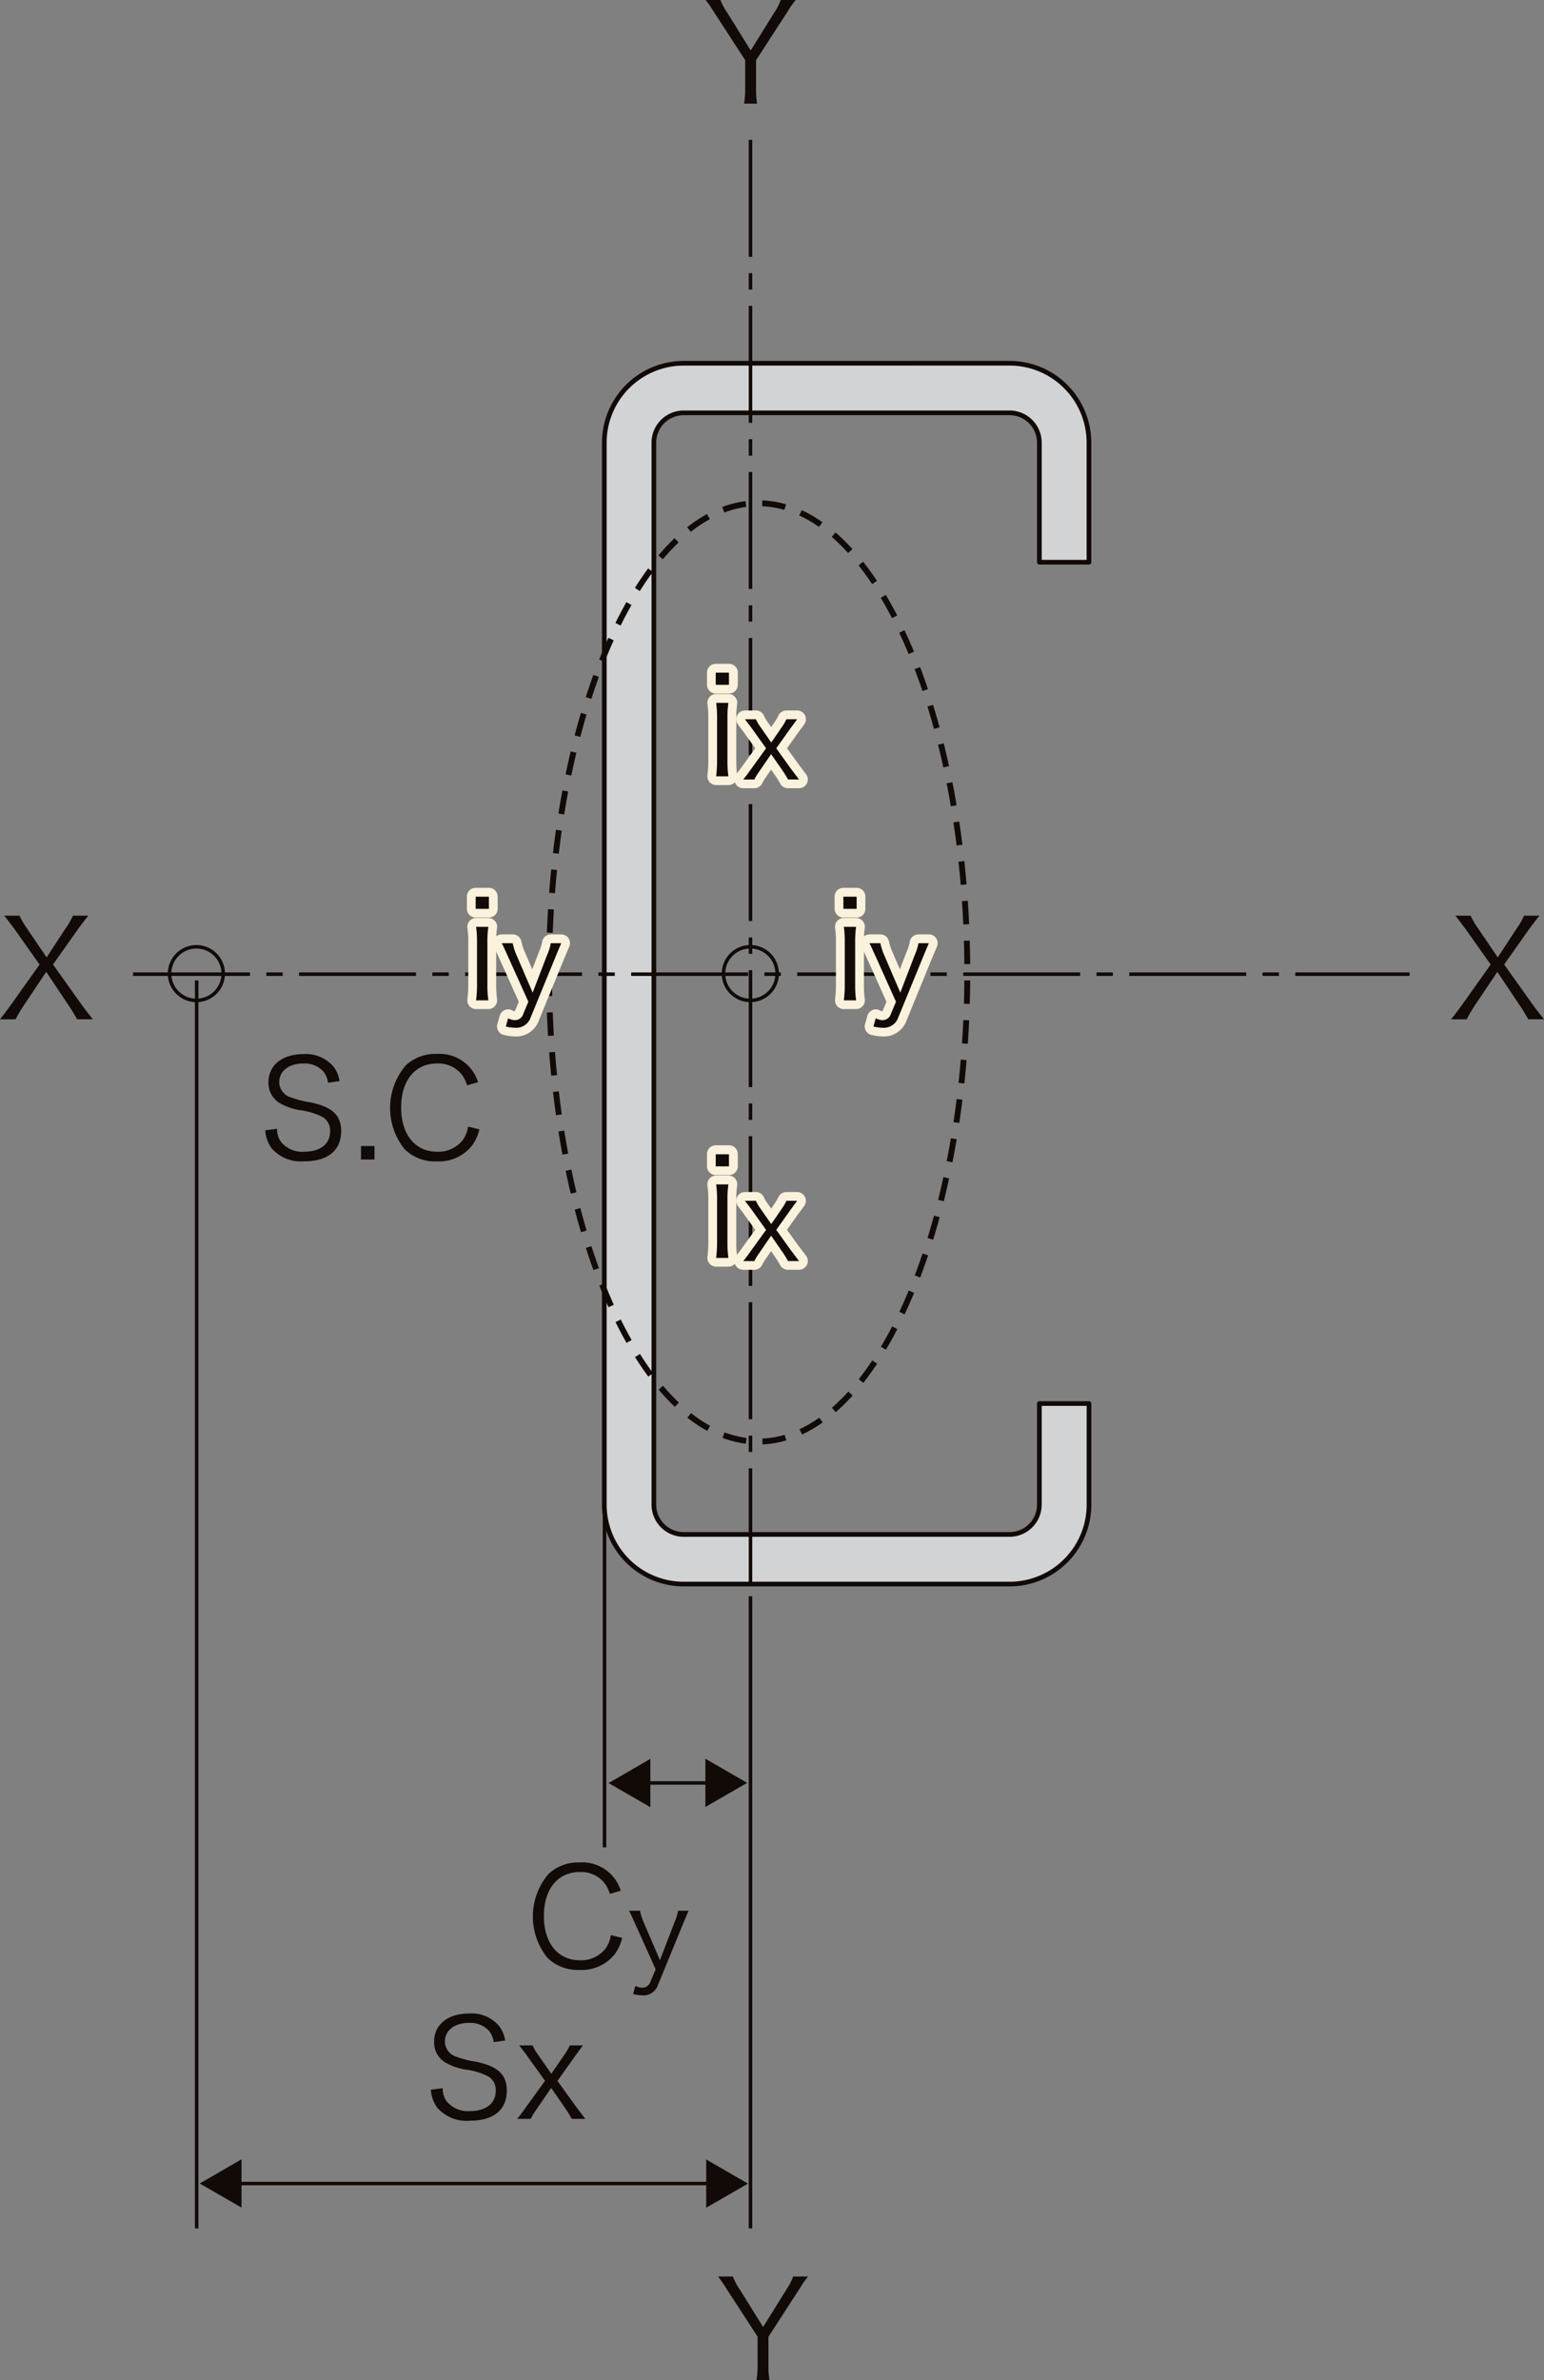 <svg id="グループ_39" data-name="グループ 39" xmlns="http://www.w3.org/2000/svg" xmlns:xlink="http://www.w3.org/1999/xlink" width="162.818" height="250.951" viewBox="0 0 162.818 250.951">
  <rect x="0" y="0" width="162.818" height="250.951" fill="#808080" stroke="none"/>
  <defs>
    <style>
      .cls-1, .cls-10, .cls-2, .cls-6, .cls-7, .cls-8 {
        fill: none;
      }

      .cls-2, .cls-6, .cls-7, .cls-8 {
        stroke: #110a07;
      }

      .cls-10, .cls-2, .cls-6, .cls-7, .cls-8 {
        stroke-linejoin: round;
      }

      .cls-2, .cls-7 {
        stroke-width: 0.37px;
      }

      .cls-3 {
        fill: #110a07;
      }

      .cls-4 {
        clip-path: url(#clip-path);
      }

      .cls-5 {
        fill: #d2d3d4;
      }

      .cls-6 {
        stroke-width: 0.493px;
      }

      .cls-7 {
        stroke-dasharray: 12.331 1.726 1.726 1.726;
      }

      .cls-8 {
        stroke-width: 0.617px;
        stroke-dasharray: 2.466 1.726;
      }

      .cls-9 {
        fill: #faf2dc;
      }

      .cls-10 {
        stroke: #faf2dc;
        stroke-linecap: round;
        stroke-width: 1.85px;
      }
    </style>
    <clipPath id="clip-path">
      <path id="パス_101" data-name="パス 101" class="cls-1" d="M1099.192,464.032a8.375,8.375,0,0,0-8.37,8.372V584.371a8.376,8.376,0,0,0,8.37,8.376h34.374a8.382,8.382,0,0,0,8.372-8.376V573.715H1136.7v10.656a3.147,3.147,0,0,1-3.139,3.143h-34.374a3.141,3.141,0,0,1-3.139-3.143V472.4a3.14,3.14,0,0,1,3.139-3.139h34.374a3.146,3.146,0,0,1,3.139,3.139v12.608h5.233V472.4a8.381,8.381,0,0,0-8.372-8.372Z" transform="translate(-1090.822 -464.032)"/>
    </clipPath>
  </defs>
  <line id="線_29" data-name="線 29" class="cls-2" x1="50.496" transform="translate(24.718 230.221)"/>
  <path id="パス_97" data-name="パス 97" class="cls-3" d="M1075.125,553.262l-4.406,2.549,4.406,2.54Z" transform="translate(-1049.656 -325.594)"/>
  <path id="パス_98" data-name="パス 98" class="cls-3" d="M1095.884,558.355l4.406-2.54-4.406-2.544Z" transform="translate(-1021.415 -325.585)"/>
  <line id="線_30" data-name="線 30" class="cls-2" y2="34.877" transform="translate(63.747 159.897)"/>
  <line id="線_31" data-name="線 31" class="cls-2" x2="7.294" transform="translate(67.838 187.984)"/>
  <path id="パス_99" data-name="パス 99" class="cls-3" d="M1095.844,533.361l4.408,2.54-4.408,2.545Z" transform="translate(-1021.46 -347.927)"/>
  <path id="パス_100" data-name="パス 100" class="cls-3" d="M1095.44,538.457l-4.406-2.54,4.406-2.549Z" transform="translate(-1026.858 -347.92)"/>
  <line id="線_32" data-name="線 32" class="cls-2" y2="66.646" transform="translate(79.142 168.303)"/>
  <line id="線_33" data-name="線 33" class="cls-2" y2="131.582" transform="translate(20.739 103.372)"/>
  <g id="グループ_31" data-name="グループ 31" transform="translate(63.726 38.302)">
    <g id="グループ_30" data-name="グループ 30" class="cls-4" transform="translate(0)">
      <rect id="長方形_18" data-name="長方形 18" class="cls-5" width="127.164" height="127.164" transform="matrix(0.707, -0.707, 0.707, 0.707, -64.364, 64.356)"/>
    </g>
  </g>
  <path id="パス_102" data-name="パス 102" class="cls-6" d="M1099.194,464.031a8.38,8.38,0,0,0-8.372,8.372V584.372a8.378,8.378,0,0,0,8.372,8.376h34.37a8.379,8.379,0,0,0,8.37-8.376V573.716H1136.7v10.656a3.148,3.148,0,0,1-3.141,3.143h-34.37a3.147,3.147,0,0,1-3.141-3.143V472.4a3.147,3.147,0,0,1,3.141-3.141h34.37a3.149,3.149,0,0,1,3.141,3.141v12.61h5.229V472.4a8.381,8.381,0,0,0-8.37-8.372Z" transform="translate(-1027.096 -425.731)"/>
  <line id="線_34" data-name="線 34" class="cls-7" x2="134.617" transform="translate(14.028 102.713)"/>
  <line id="線_35" data-name="線 35" class="cls-7" y2="154.292" transform="translate(79.142 14.744)"/>
  <path id="パス_103" data-name="パス 103" class="cls-8" d="M1088.077,520.455c0-27.324,9.875-49.471,22.054-49.471s22.05,22.148,22.05,49.471-9.872,49.467-22.05,49.467S1088.077,547.775,1088.077,520.455Z" transform="translate(-1030.176 -417.928)"/>
  <path id="パス_104" data-name="パス 104" class="cls-2" d="M1096.745,495.849a2.828,2.828,0,1,1,2.827,2.827A2.825,2.825,0,0,1,1096.745,495.849Z" transform="translate(-1020.449 -393.197)"/>
  <path id="パス_105" data-name="パス 105" class="cls-2" d="M1069.22,495.849a2.827,2.827,0,1,1,2.827,2.827A2.827,2.827,0,0,1,1069.22,495.849Z" transform="translate(-1051.338 -393.197)"/>
  <path id="パス_106" data-name="パス 106" class="cls-9" d="M1097.752,480.683h-1.394V479.4h1.394Zm-.057,1.9a10.254,10.254,0,0,0-.1,1.626v4.5a11.223,11.223,0,0,0,.1,1.623H1096.4a12.442,12.442,0,0,0,.1-1.623v-4.5a10.523,10.523,0,0,0-.1-1.626Z" transform="translate(-1020.883 -408.48)"/>
  <path id="パス_107" data-name="パス 107" class="cls-10" d="M1096.4,482.583a10.4,10.4,0,0,1,.1,1.623v4.505a12.441,12.441,0,0,1-.1,1.626h1.3a10.972,10.972,0,0,1-.1-1.626v-4.505a9.923,9.923,0,0,1,.1-1.623Zm-.04-1.9h1.4V479.4h-1.4Z" transform="translate(-1020.882 -408.486)"/>
  <path id="パス_108" data-name="パス 108" class="cls-9" d="M1102.443,488.068a10,10,0,0,0-.531-.872l-1.25-1.8-1.307,1.91a5.647,5.647,0,0,0-.461.766h-1.167c.189-.236.509-.649.768-1.025l1.636-2.264-1.519-2.122c-.072-.106-.166-.223-.709-.942h1.156a4.014,4.014,0,0,0,.461.789l1.154,1.662,1.144-1.662a5.428,5.428,0,0,0,.458-.789h1.131c-.27.378-.518.7-.719.978l-1.484,2.086,1.556,2.171c.119.151.119.151.849,1.118Z" transform="translate(-1019.346 -405.887)"/>
  <path id="パス_109" data-name="パス 109" class="cls-10" d="M1103.607,488.067c-.732-.966-.732-.966-.847-1.123l-1.556-2.165,1.481-2.084c.2-.282.45-.6.722-.978h-1.131a5.45,5.45,0,0,1-.458.792l-1.144,1.657-1.152-1.657a4.08,4.08,0,0,1-.46-.792h-1.152c.539.721.634.836.7.94l1.519,2.122-1.634,2.264c-.261.371-.579.787-.772,1.023h1.169a5.4,5.4,0,0,1,.463-.766l1.3-1.908,1.248,1.8a9.518,9.518,0,0,1,.531.87Z" transform="translate(-1019.348 -405.883)"/>
  <path id="パス_110" data-name="パス 110" class="cls-9" d="M1097.752,504.608h-1.394v-1.28h1.394Zm-.057,1.9a10.255,10.255,0,0,0-.1,1.626v4.5a11.224,11.224,0,0,0,.1,1.624H1096.4a12.442,12.442,0,0,0,.1-1.624v-4.5a10.524,10.524,0,0,0-.1-1.626Z" transform="translate(-1020.883 -381.631)"/>
  <path id="パス_111" data-name="パス 111" class="cls-10" d="M1096.4,506.5a10.544,10.544,0,0,1,.1,1.63v4.5a12.528,12.528,0,0,1-.1,1.63h1.3a11.03,11.03,0,0,1-.1-1.63v-4.5a10.058,10.058,0,0,1,.1-1.63Zm-.04-1.9h1.4v-1.284h-1.4Z" transform="translate(-1020.882 -381.637)"/>
  <path id="パス_112" data-name="パス 112" class="cls-9" d="M1102.443,511.993a10.021,10.021,0,0,0-.531-.872l-1.25-1.8-1.307,1.91a5.649,5.649,0,0,0-.461.766h-1.167c.189-.236.509-.649.768-1.025l1.636-2.264-1.519-2.122c-.072-.106-.166-.223-.709-.942h1.156a4.015,4.015,0,0,0,.461.789l1.154,1.662,1.144-1.662a5.43,5.43,0,0,0,.458-.789h1.131c-.27.378-.518.7-.719.978l-1.484,2.086,1.556,2.171c.119.153.119.153.849,1.118Z" transform="translate(-1019.346 -379.038)"/>
  <path id="パス_113" data-name="パス 113" class="cls-10" d="M1103.607,511.988c-.732-.966-.732-.966-.847-1.118L1101.2,508.7l1.481-2.084c.2-.282.45-.6.722-.974h-1.131a5.434,5.434,0,0,1-.458.787l-1.144,1.662-1.152-1.662a4.062,4.062,0,0,1-.46-.787h-1.152c.539.717.634.832.7.94l1.519,2.118-1.634,2.264c-.261.376-.579.787-.772,1.023h1.169a5.924,5.924,0,0,1,.463-.766l1.3-1.908,1.248,1.8a10.127,10.127,0,0,1,.531.87Z" transform="translate(-1019.348 -379.033)"/>
  <path id="パス_114" data-name="パス 114" class="cls-9" d="M1104.1,491.812H1102.7v-1.28h1.394Zm-.057,1.9a10.239,10.239,0,0,0-.1,1.626v4.5a11.206,11.206,0,0,0,.1,1.623h-1.295a12.4,12.4,0,0,0,.1-1.623v-4.5a10.489,10.489,0,0,0-.1-1.626Z" transform="translate(-1013.764 -395.991)"/>
  <path id="パス_115" data-name="パス 115" class="cls-10" d="M1102.741,493.712a10.208,10.208,0,0,1,.1,1.623v4.505a12.144,12.144,0,0,1-.1,1.626h1.3a10.97,10.97,0,0,1-.1-1.626v-4.505a9.956,9.956,0,0,1,.1-1.623Zm-.04-1.9h1.394v-1.282H1102.7Z" transform="translate(-1013.764 -395.997)"/>
  <path id="パス_116" data-name="パス 116" class="cls-9" d="M1104.644,494.222c-.531-1.167-.531-1.167-.649-1.379h1.152a6.839,6.839,0,0,0,.405,1.248l1.7,3.962,1.524-3.962a5.512,5.512,0,0,0,.388-1.248h1.095c-.07.178-.269.635-.577,1.379l-2.64,6.435a1.606,1.606,0,0,1-1.66,1.1,4.486,4.486,0,0,1-.968-.131l.249-.87a1.535,1.535,0,0,0,.719.2.915.915,0,0,0,.872-.647l.541-1.3Z" transform="translate(-1012.313 -393.398)"/>
  <path id="パス_117" data-name="パス 117" class="cls-10" d="M1106.8,499l-.543,1.292a.907.907,0,0,1-.868.652,1.533,1.533,0,0,1-.721-.2l-.244.87a4.438,4.438,0,0,0,.966.129,1.6,1.6,0,0,0,1.66-1.1l2.636-6.432c.307-.739.509-1.2.577-1.375h-1.1a5.452,5.452,0,0,1-.386,1.248l-1.52,3.958-1.708-3.958a6.286,6.286,0,0,1-.4-1.248H1104c.117.21.117.21.645,1.375Z" transform="translate(-1012.311 -393.394)"/>
  <path id="パス_118" data-name="パス 118" class="cls-9" d="M1085.824,491.812h-1.394v-1.28h1.394Zm-.057,1.9a10.238,10.238,0,0,0-.1,1.626v4.5a11.205,11.205,0,0,0,.1,1.623h-1.295a12.4,12.4,0,0,0,.1-1.623v-4.5a10.489,10.489,0,0,0-.1-1.626Z" transform="translate(-1034.269 -395.991)"/>
  <path id="パス_119" data-name="パス 119" class="cls-10" d="M1084.474,493.712a10.441,10.441,0,0,1,.1,1.623v4.505a12.478,12.478,0,0,1-.1,1.626h1.293a11.581,11.581,0,0,1-.1-1.626v-4.505a10.48,10.48,0,0,1,.1-1.623Zm-.045-1.9h1.394v-1.282h-1.394Z" transform="translate(-1034.269 -395.997)"/>
  <path id="パス_120" data-name="パス 120" class="cls-9" d="M1086.374,494.222c-.531-1.167-.531-1.167-.649-1.379h1.155a6.628,6.628,0,0,0,.4,1.248l1.706,3.962,1.522-3.962a5.526,5.526,0,0,0,.39-1.248h1.1c-.072.178-.272.635-.577,1.379l-2.64,6.435a1.607,1.607,0,0,1-1.662,1.1,4.471,4.471,0,0,1-.965-.131l.246-.87a1.547,1.547,0,0,0,.719.2.915.915,0,0,0,.872-.647l.541-1.3Z" transform="translate(-1032.816 -393.398)"/>
  <path id="パス_121" data-name="パス 121" class="cls-10" d="M1088.528,499l-.541,1.292a.908.908,0,0,1-.87.652,1.535,1.535,0,0,1-.721-.2l-.244.87a4.468,4.468,0,0,0,.966.129,1.6,1.6,0,0,0,1.66-1.1l2.636-6.432c.307-.739.509-1.2.579-1.375H1090.9a5.386,5.386,0,0,1-.388,1.248l-1.517,3.958-1.71-3.958a6.244,6.244,0,0,1-.4-1.248h-1.155c.117.21.117.21.648,1.375Z" transform="translate(-1032.814 -393.394)"/>
  <path id="パス_122" data-name="パス 122" class="cls-3" d="M1099.91,456.909a8.985,8.985,0,0,0,.117-1.611v-2.975l-3.309-5.091a13.338,13.338,0,0,0-.861-1.248h1.566a5.9,5.9,0,0,0,.7,1.322l2.487,4,2.489-4a5.8,5.8,0,0,0,.675-1.322h1.581a9.875,9.875,0,0,0-.877,1.248l-3.307,5.106V455.3a8.932,8.932,0,0,0,.113,1.611Z" transform="translate(-1021.445 -445.984)"/>
  <path id="パス_123" data-name="パス 123" class="cls-3" d="M1100.53,570.01a9.456,9.456,0,0,0,.112-1.611v-2.975l-3.306-5.091a14.207,14.207,0,0,0-.862-1.248h1.564a5.87,5.87,0,0,0,.7,1.322l2.487,4,2.489-4a5.7,5.7,0,0,0,.675-1.322h1.581a9.843,9.843,0,0,0-.877,1.248l-3.307,5.106V568.4a8.727,8.727,0,0,0,.115,1.611Z" transform="translate(-1020.753 -319.059)"/>
  <path id="パス_124" data-name="パス 124" class="cls-3" d="M1135.4,500.938a15.95,15.95,0,0,0-.862,1.464H1132.9c.789-1.019.976-1.292,1.28-1.708l2.891-4.068-2.545-3.6c-.405-.543-.734-.991-1.18-1.551h1.611a8.384,8.384,0,0,0,.8,1.367l2.057,3.033,1.984-3.033a7.053,7.053,0,0,0,.79-1.367h1.626c-.4.488-.76.964-1.195,1.566l-2.529,3.582,2.877,4.039c.272.388.618.849,1.322,1.738h-1.655c-.416-.715-.573-.989-.891-1.45l-2.37-3.553Z" transform="translate(-979.874 -394.93)"/>
  <path id="パス_125" data-name="パス 125" class="cls-3" d="M1063.3,500.938a15.922,15.922,0,0,0-.862,1.464h-1.641c.79-1.019.976-1.292,1.28-1.708l2.89-4.068-2.544-3.6c-.406-.543-.734-.991-1.18-1.551h1.611a8.4,8.4,0,0,0,.8,1.367l2.056,3.033,1.985-3.033a7.033,7.033,0,0,0,.789-1.367h1.625c-.4.488-.759.964-1.195,1.566l-2.53,3.582,2.878,4.039c.271.388.617.849,1.322,1.738h-1.655c-.416-.715-.573-.989-.892-1.45l-2.37-3.553Z" transform="translate(-1060.794 -394.93)"/>
  <path id="パス_126" data-name="パス 126" class="cls-3" d="M1080.6,501.373a2.353,2.353,0,0,0-.5-1.193,2.668,2.668,0,0,0-2.129-.836c-1.479,0-2.517.792-2.517,1.957a1.693,1.693,0,0,0,1.252,1.624,10.454,10.454,0,0,0,2.057.52c2.3.486,3.219,1.365,3.219,3.03,0,2.029-1.394,3.179-3.867,3.179a4.106,4.106,0,0,1-3.465-1.365,3.7,3.7,0,0,1-.675-1.9l1.25-.159a2.241,2.241,0,0,0,.446,1.424,2.905,2.905,0,0,0,2.4.993c1.708,0,2.746-.807,2.746-2.144a1.644,1.644,0,0,0-.836-1.539,7.039,7.039,0,0,0-2.37-.7,6.5,6.5,0,0,1-1.957-.66,2.459,2.459,0,0,1-1.337-2.273c0-1.81,1.453-2.975,3.68-2.975a3.8,3.8,0,0,1,3.179,1.322,3.326,3.326,0,0,1,.632,1.524Z" transform="translate(-1046.006 -387.214)"/>
  <rect id="長方形_20" data-name="長方形 20" class="cls-3" width="1.422" height="1.422" transform="translate(38.068 120.831)"/>
  <path id="パス_127" data-name="パス 127" class="cls-3" d="M1088.3,501.652a3.366,3.366,0,0,0-.675-1.265,3.147,3.147,0,0,0-2.487-1.036c-2.33,0-3.795,1.785-3.795,4.643s1.479,4.66,3.795,4.66a3.272,3.272,0,0,0,2.689-1.21,3.208,3.208,0,0,0,.575-1.437l1.193.286a4.629,4.629,0,0,1-.777,1.713,4.462,4.462,0,0,1-3.724,1.668,4.585,4.585,0,0,1-3.364-1.265,6.929,6.929,0,0,1,.087-8.843,4.546,4.546,0,0,1,3.292-1.222,4.239,4.239,0,0,1,4.342,2.977Z" transform="translate(-1039.042 -387.222)"/>
  <path id="パス_128" data-name="パス 128" class="cls-3" d="M1095.393,541.821a3.363,3.363,0,0,0-.675-1.265,3.147,3.147,0,0,0-2.487-1.036c-2.33,0-3.795,1.785-3.795,4.643s1.479,4.66,3.795,4.66a3.265,3.265,0,0,0,2.687-1.21,3.184,3.184,0,0,0,.577-1.437l1.193.287a4.616,4.616,0,0,1-.777,1.713,4.46,4.46,0,0,1-3.724,1.666,4.583,4.583,0,0,1-3.364-1.263,6.928,6.928,0,0,1,.087-8.843,4.545,4.545,0,0,1,3.292-1.222,4.239,4.239,0,0,1,4.342,2.977Z" transform="translate(-1031.081 -342.143)"/>
  <path id="パス_129" data-name="パス 129" class="cls-3" d="M1092.7,542.292c-.531-1.167-.531-1.167-.65-1.379h1.154a6.643,6.643,0,0,0,.4,1.248l1.706,3.962,1.522-3.962a5.541,5.541,0,0,0,.39-1.248h1.1c-.072.178-.271.634-.577,1.379l-2.64,6.435a1.607,1.607,0,0,1-1.662,1.1,4.586,4.586,0,0,1-.966-.129l.246-.872a1.548,1.548,0,0,0,.719.2.914.914,0,0,0,.872-.649l.541-1.294Z" transform="translate(-1025.716 -339.452)"/>
  <path id="パス_130" data-name="パス 130" class="cls-3" d="M1088.83,549.037a2.347,2.347,0,0,0-.5-1.193,2.668,2.668,0,0,0-2.129-.836c-1.479,0-2.517.792-2.517,1.957a1.693,1.693,0,0,0,1.252,1.624,10.476,10.476,0,0,0,2.056.52c2.3.486,3.219,1.365,3.219,3.031,0,2.029-1.394,3.179-3.867,3.179a4.1,4.1,0,0,1-3.465-1.367,3.68,3.68,0,0,1-.675-1.9l1.25-.159a2.242,2.242,0,0,0,.446,1.424,2.912,2.912,0,0,0,2.4.993c1.708,0,2.746-.806,2.746-2.143a1.644,1.644,0,0,0-.836-1.539,7.041,7.041,0,0,0-2.37-.7,6.5,6.5,0,0,1-1.957-.66,2.459,2.459,0,0,1-1.337-2.273c0-1.81,1.453-2.975,3.68-2.975a3.794,3.794,0,0,1,3.179,1.322,3.321,3.321,0,0,1,.633,1.524Z" transform="translate(-1036.769 -333.724)"/>
  <path id="パス_131" data-name="パス 131" class="cls-3" d="M1092.246,555.35c-.2-.373-.346-.6-.647-1.063l-1.524-2.2-1.6,2.328a7.006,7.006,0,0,0-.56.934h-1.424c.229-.286.618-.789.934-1.25l2-2.761-1.855-2.587c-.085-.129-.2-.274-.862-1.15h1.409a4.958,4.958,0,0,0,.558.964l1.409,2.027,1.4-2.027a6.669,6.669,0,0,0,.56-.964h1.382c-.333.458-.635.847-.876,1.193l-1.815,2.545,1.9,2.644,1.036,1.367Z" transform="translate(-1031.951 -331.945)"/>
  <path id="パス_132" data-name="パス 132" class="cls-3" d="M1097.752,480.684h-1.394V479.4h1.394Zm-.057,1.9a10.254,10.254,0,0,0-.1,1.626v4.5a11.224,11.224,0,0,0,.1,1.623H1096.4a12.442,12.442,0,0,0,.1-1.623v-4.5a10.523,10.523,0,0,0-.1-1.626Z" transform="translate(-1020.883 -408.479)"/>
  <path id="パス_133" data-name="パス 133" class="cls-3" d="M1102.443,488.069a10,10,0,0,0-.531-.872l-1.25-1.8-1.307,1.91a5.642,5.642,0,0,0-.461.766h-1.167c.189-.236.509-.649.768-1.025l1.636-2.264-1.519-2.122c-.072-.106-.166-.223-.709-.942h1.156a4.018,4.018,0,0,0,.461.789l1.154,1.662,1.144-1.662a5.428,5.428,0,0,0,.458-.789h1.131c-.27.378-.518.7-.719.978l-1.484,2.086,1.556,2.171c.119.153.119.153.849,1.118Z" transform="translate(-1019.346 -405.886)"/>
  <path id="パス_134" data-name="パス 134" class="cls-3" d="M1097.752,504.609h-1.394v-1.28h1.394Zm-.057,1.9a10.254,10.254,0,0,0-.1,1.626v4.5a11.224,11.224,0,0,0,.1,1.623H1096.4a12.442,12.442,0,0,0,.1-1.623v-4.5a10.523,10.523,0,0,0-.1-1.626Z" transform="translate(-1020.883 -381.63)"/>
  <path id="パス_135" data-name="パス 135" class="cls-3" d="M1102.443,511.994a10.021,10.021,0,0,0-.531-.872l-1.25-1.8-1.307,1.91a5.638,5.638,0,0,0-.461.766h-1.167c.189-.236.509-.649.768-1.025l1.636-2.264-1.519-2.122c-.072-.106-.166-.223-.709-.942h1.156a4.016,4.016,0,0,0,.461.789l1.154,1.662,1.144-1.662a5.434,5.434,0,0,0,.458-.789h1.131c-.27.378-.518.7-.719.978l-1.484,2.086,1.556,2.171c.119.151.119.151.849,1.118Z" transform="translate(-1019.346 -379.036)"/>
  <path id="パス_136" data-name="パス 136" class="cls-3" d="M1104.1,491.813H1102.7v-1.28h1.394Zm-.057,1.9a10.239,10.239,0,0,0-.1,1.626v4.5a11.207,11.207,0,0,0,.1,1.623h-1.295a12.4,12.4,0,0,0,.1-1.623v-4.5a10.489,10.489,0,0,0-.1-1.626Z" transform="translate(-1013.764 -395.99)"/>
  <path id="パス_137" data-name="パス 137" class="cls-3" d="M1104.644,494.223c-.531-1.167-.531-1.167-.649-1.379h1.152a6.84,6.84,0,0,0,.405,1.248l1.7,3.962,1.524-3.962a5.513,5.513,0,0,0,.388-1.248h1.095c-.07.178-.269.635-.577,1.379l-2.64,6.435a1.606,1.606,0,0,1-1.66,1.1,4.6,4.6,0,0,1-.968-.129l.249-.872a1.535,1.535,0,0,0,.719.2.914.914,0,0,0,.872-.649l.541-1.295Z" transform="translate(-1012.313 -393.397)"/>
  <path id="パス_138" data-name="パス 138" class="cls-3" d="M1085.824,491.813h-1.394v-1.28h1.394Zm-.057,1.9a10.238,10.238,0,0,0-.1,1.626v4.5a11.206,11.206,0,0,0,.1,1.623h-1.295a12.4,12.4,0,0,0,.1-1.623v-4.5a10.489,10.489,0,0,0-.1-1.626Z" transform="translate(-1034.269 -395.99)"/>
  <path id="パス_139" data-name="パス 139" class="cls-3" d="M1086.374,494.223c-.531-1.167-.531-1.167-.649-1.379h1.155a6.629,6.629,0,0,0,.4,1.248l1.706,3.962,1.522-3.962a5.527,5.527,0,0,0,.39-1.248h1.1c-.072.178-.272.635-.577,1.379l-2.64,6.435a1.607,1.607,0,0,1-1.662,1.1,4.58,4.58,0,0,1-.965-.129l.246-.872a1.547,1.547,0,0,0,.719.2.915.915,0,0,0,.872-.649l.541-1.295Z" transform="translate(-1032.816 -393.397)"/>
</svg>
